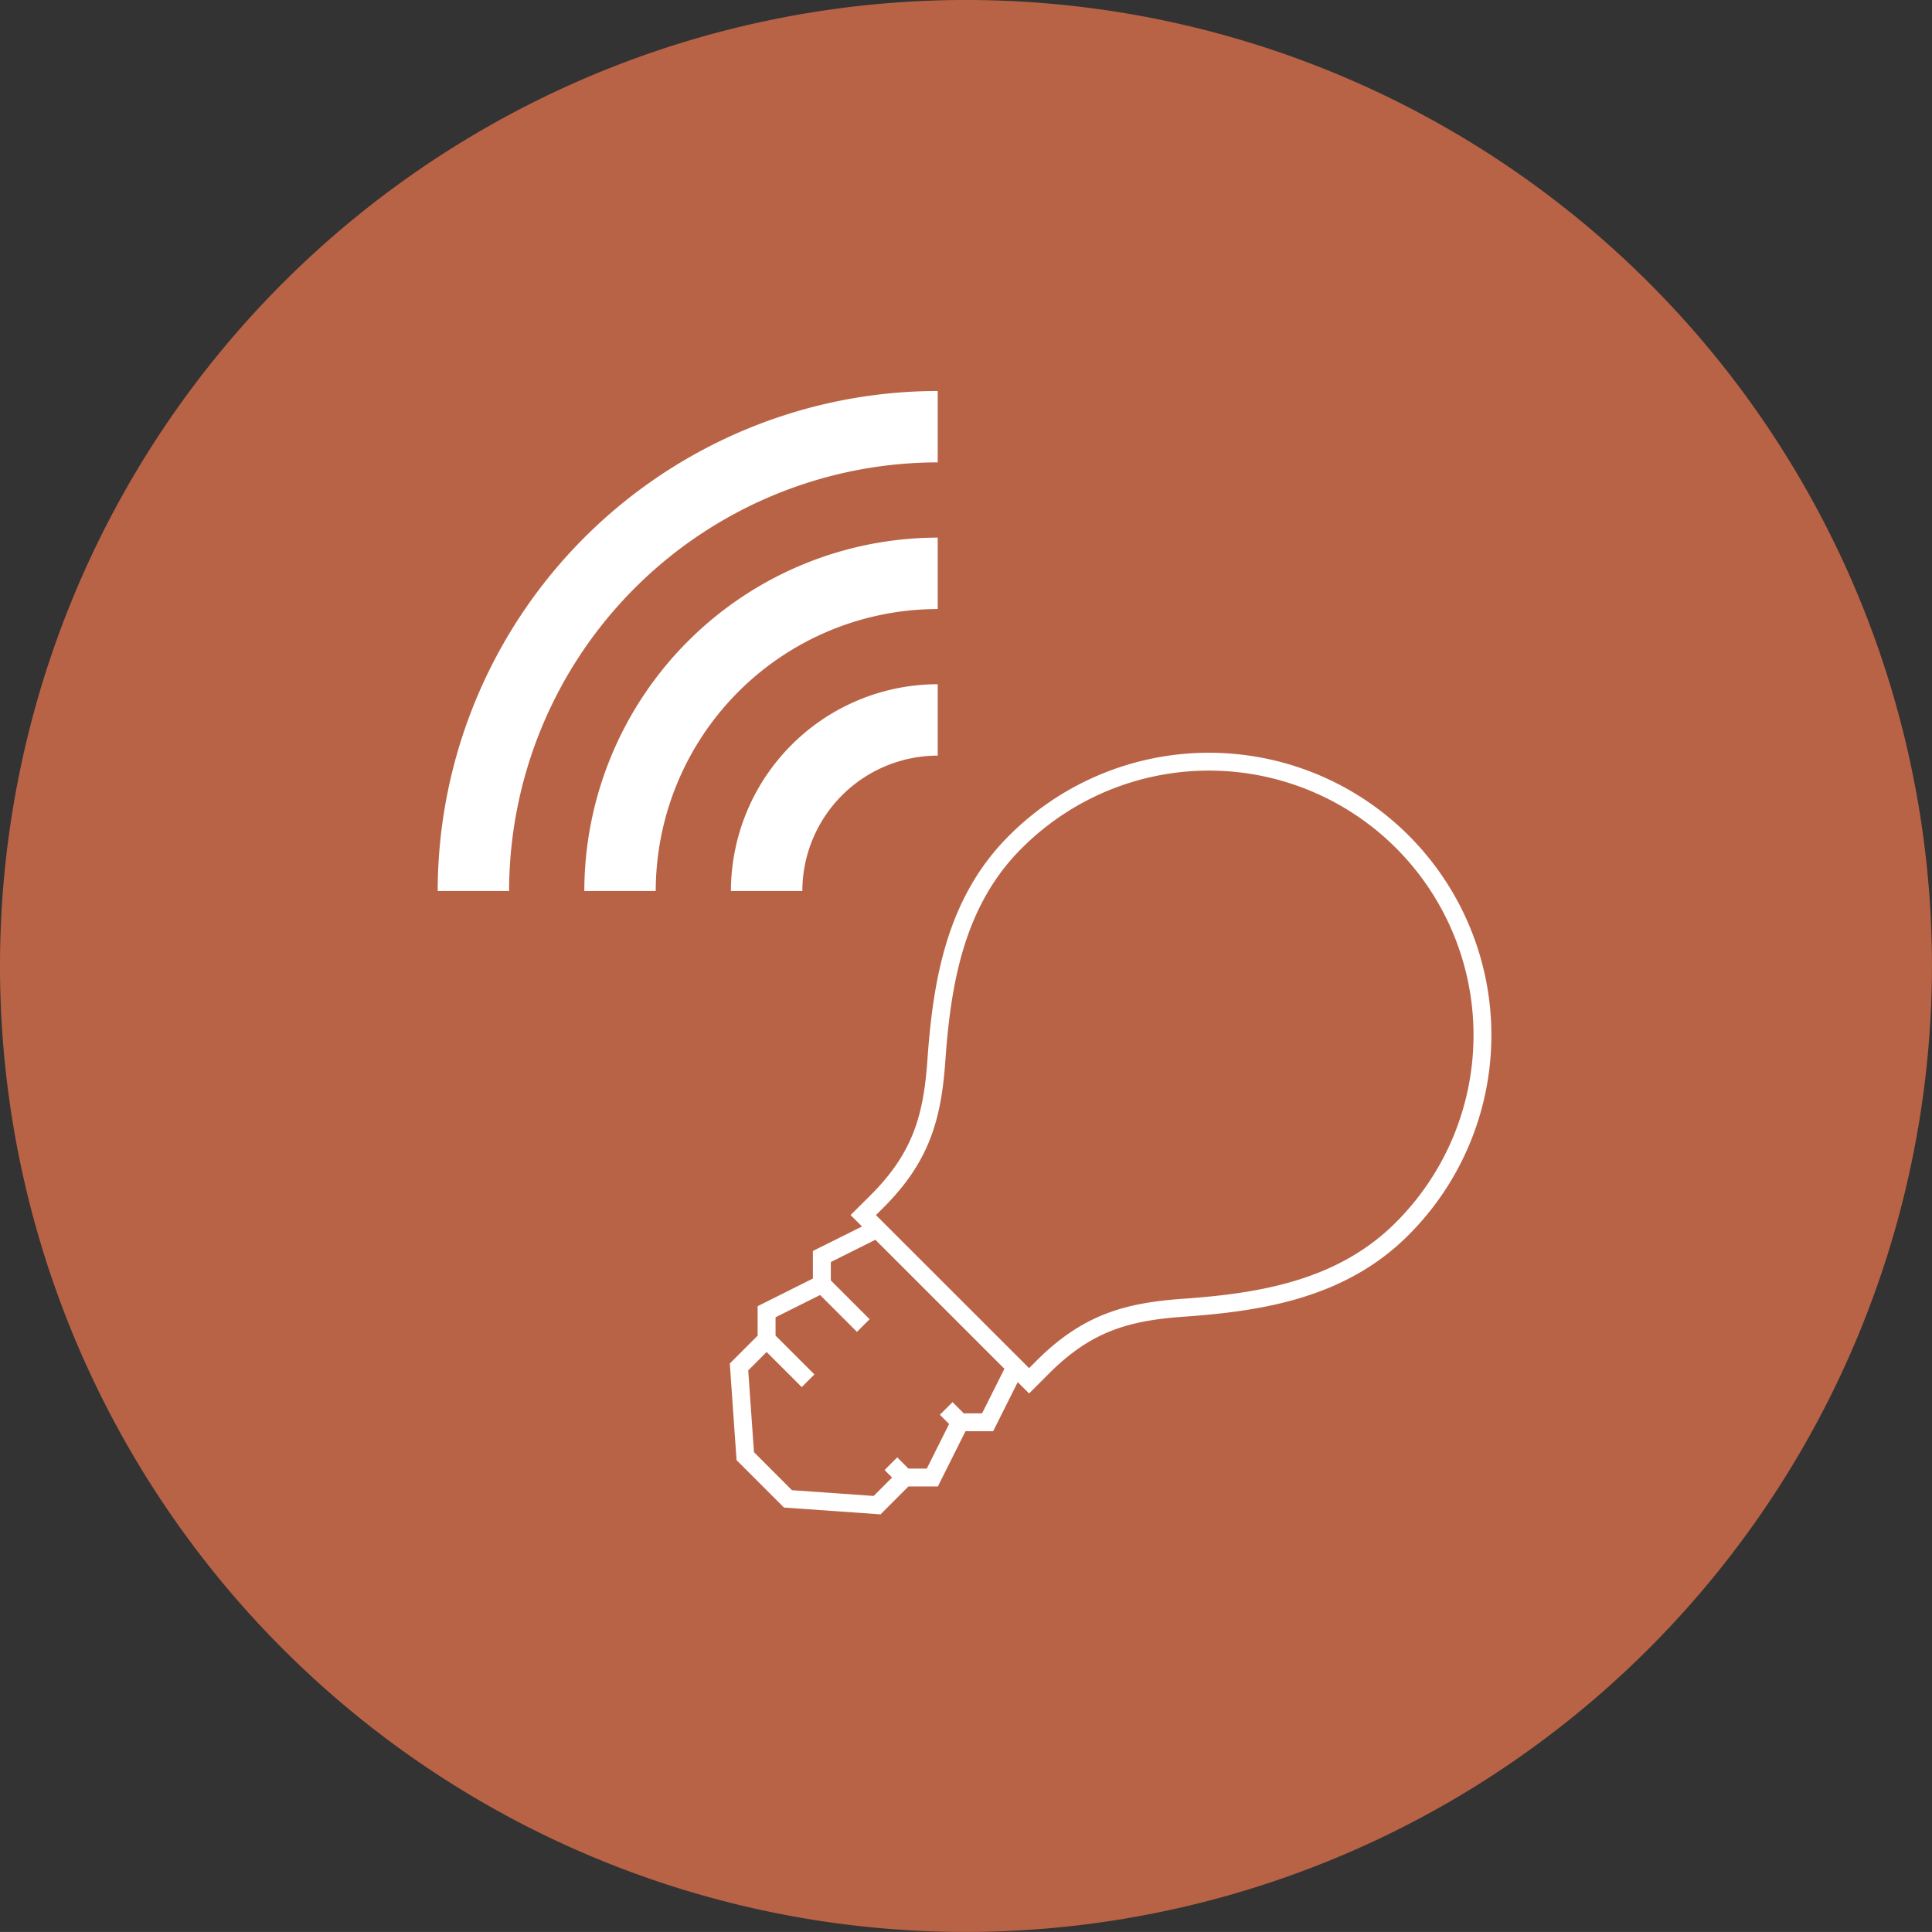 <?xml version="1.0" encoding="UTF-8"?> <svg xmlns="http://www.w3.org/2000/svg" width="150.003" height="150" viewBox="0 0 150.003 150"><rect x="0" y="0" width="150.003" height="150" fill="#333333" stroke="none"/><g id="Group_88582" data-name="Group 88582" transform="translate(-94 -2234)"><path id="Path_31852" data-name="Path 31852" d="M75,150a75,75,0,1,1,75-75,75.086,75.086,0,0,1-75,75" transform="translate(94 2234)" fill="#b96346"></path><path id="Path_31853" data-name="Path 31853" d="M68.368,117.576l-7.5-.529-3.681-3.681-.524-7.5,2.161-2.165v-2.287l4.29-2.145V97.127l3.814-1.9-.887-.887,1.568-1.561c3.311-3.31,4.1-6.253,4.4-10.529.438-6.189,1.51-12.579,6.351-17.384a21.928,21.928,0,0,1,31.009,31.014c-4.809,4.84-11.2,5.91-17.385,6.345-4.269.3-7.21,1.091-10.526,4.407L79.9,108.189l-.881-.881-1.909,3.813H74.962l-2.145,4.29H70.531ZM61.486,115.7l6.347.448,1.428-1.431-.582-.583.985-.981.867.87h1.427l1.731-3.461-.716-.718.984-.981.867.87h1.427l1.733-3.458L67.966,96.258l-3.46,1.728v1.428l3.012,3.012-.983.982-2.861-2.862-3.458,1.729V103.7l3.015,3.012-.982.983-2.727-2.724L58.094,106.4l.445,6.348Zm6.524-21.36L79.9,106.224l.579-.579c3.606-3.606,6.915-4.495,11.411-4.81,5.917-.415,12.011-1.423,16.5-5.94A20.539,20.539,0,0,0,79.344,65.846c-4.517,4.484-5.526,10.579-5.945,16.5-.316,4.5-1.2,7.815-4.807,11.415Z" transform="translate(94 2234)" fill="#fff"></path><path id="Path_31854" data-name="Path 31854" d="M62.295,69.179H56.751A16.073,16.073,0,0,1,72.805,53.124v5.544a10.522,10.522,0,0,0-10.51,10.511m-11.383,0H45.368A27.468,27.468,0,0,1,72.805,41.742v5.544A21.918,21.918,0,0,0,50.912,69.179m-11.385,0H33.983A38.866,38.866,0,0,1,72.805,30.357V35.9A33.316,33.316,0,0,0,39.527,69.179" transform="translate(94 2234)" fill="#fff"></path></g></svg> 